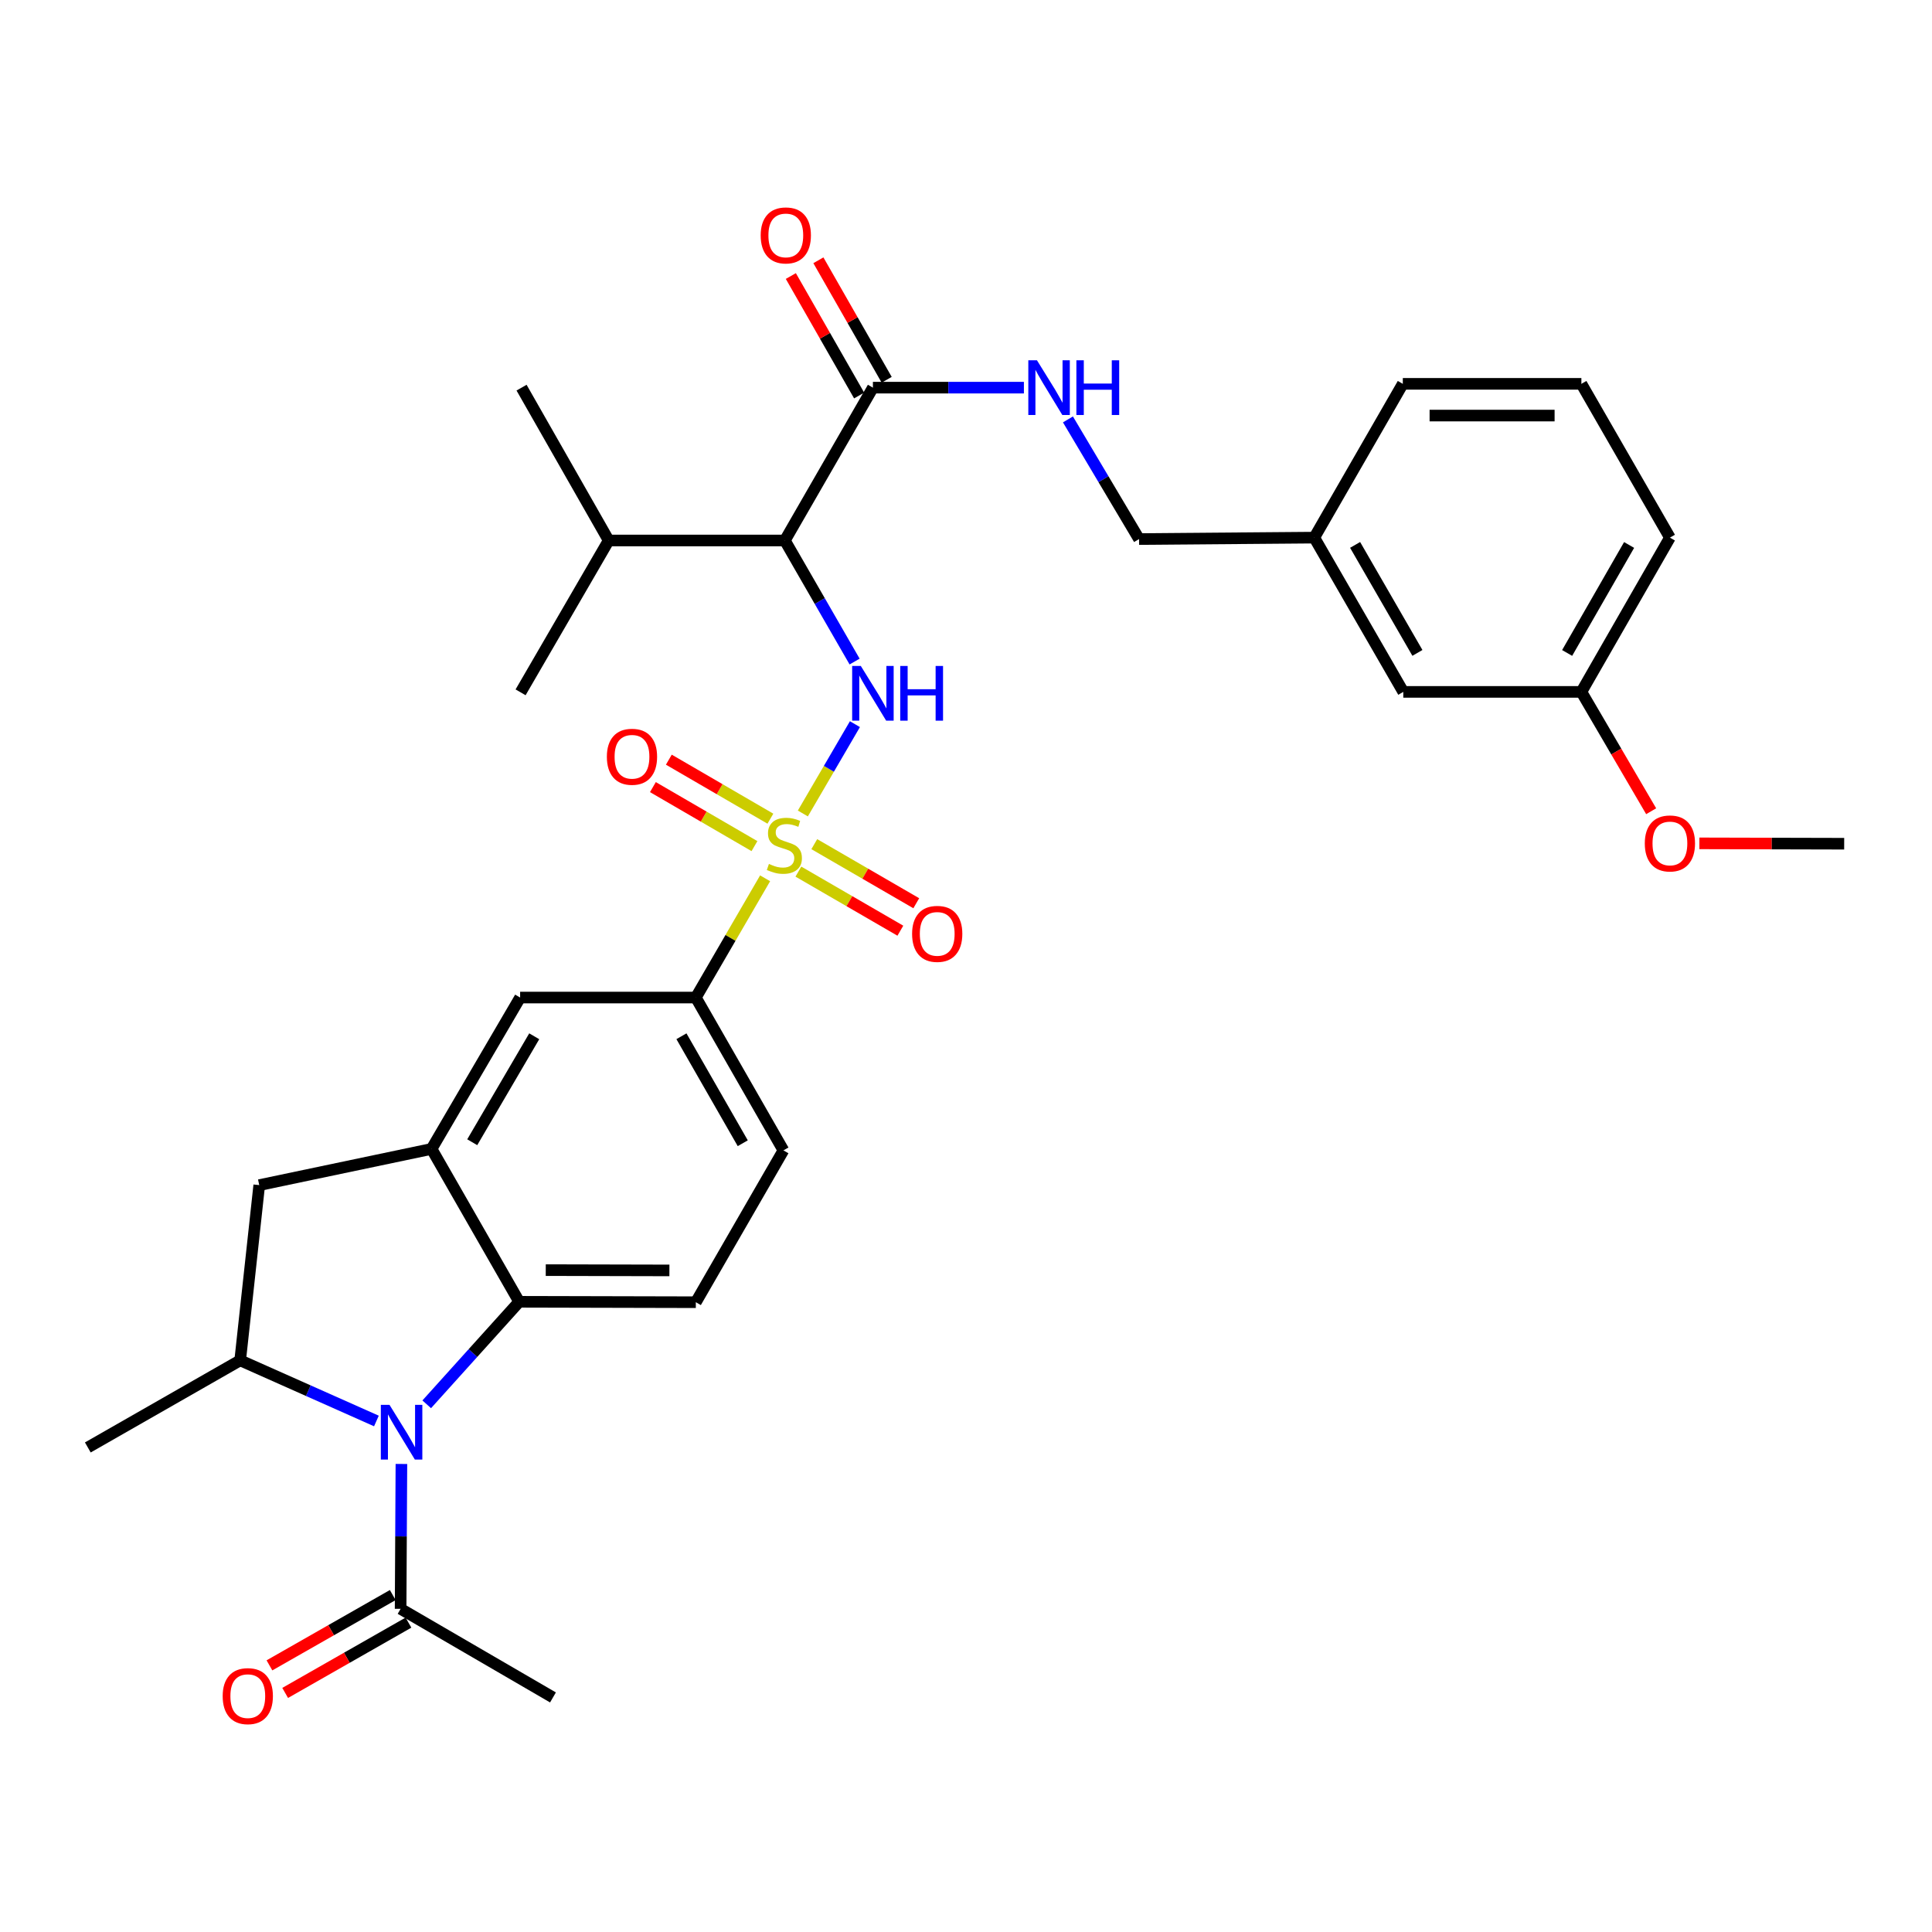 <?xml version='1.0' encoding='iso-8859-1'?>
<svg version='1.1' baseProfile='full'
              xmlns='http://www.w3.org/2000/svg'
                      xmlns:rdkit='http://www.rdkit.org/xml'
                      xmlns:xlink='http://www.w3.org/1999/xlink'
                  xml:space='preserve'
width='1000px' height='1000px' viewBox='0 0 1000 1000'>
<!-- END OF HEADER -->
<rect style='opacity:1.0;fill:#FFFFFF;stroke:none' width='1000' height='1000' x='0' y='0'> </rect>
<path class='bond-1' d='M 415.551,421.055 L 429.03,397.938' style='fill:none;fill-rule:evenodd;stroke:#CCCC00;stroke-width:6px;stroke-linecap:butt;stroke-linejoin:miter;stroke-opacity:1' />
<path class='bond-1' d='M 429.03,397.938 L 442.509,374.821' style='fill:none;fill-rule:evenodd;stroke:#0000FF;stroke-width:6px;stroke-linecap:butt;stroke-linejoin:miter;stroke-opacity:1' />
<path class='bond-6' d='M 396.021,454.61 L 378.091,485.469' style='fill:none;fill-rule:evenodd;stroke:#CCCC00;stroke-width:6px;stroke-linecap:butt;stroke-linejoin:miter;stroke-opacity:1' />
<path class='bond-6' d='M 378.091,485.469 L 360.161,516.329' style='fill:none;fill-rule:evenodd;stroke:#000000;stroke-width:6px;stroke-linecap:butt;stroke-linejoin:miter;stroke-opacity:1' />
<path class='bond-11' d='M 398.757,423.748 L 372.474,408.476' style='fill:none;fill-rule:evenodd;stroke:#CCCC00;stroke-width:6px;stroke-linecap:butt;stroke-linejoin:miter;stroke-opacity:1' />
<path class='bond-11' d='M 372.474,408.476 L 346.19,393.205' style='fill:none;fill-rule:evenodd;stroke:#FF0000;stroke-width:6px;stroke-linecap:butt;stroke-linejoin:miter;stroke-opacity:1' />
<path class='bond-11' d='M 390.506,437.949 L 364.223,422.677' style='fill:none;fill-rule:evenodd;stroke:#CCCC00;stroke-width:6px;stroke-linecap:butt;stroke-linejoin:miter;stroke-opacity:1' />
<path class='bond-11' d='M 364.223,422.677 L 337.939,407.406' style='fill:none;fill-rule:evenodd;stroke:#FF0000;stroke-width:6px;stroke-linecap:butt;stroke-linejoin:miter;stroke-opacity:1' />
<path class='bond-12' d='M 413.241,451.14 L 439.633,466.434' style='fill:none;fill-rule:evenodd;stroke:#CCCC00;stroke-width:6px;stroke-linecap:butt;stroke-linejoin:miter;stroke-opacity:1' />
<path class='bond-12' d='M 439.633,466.434 L 466.025,481.727' style='fill:none;fill-rule:evenodd;stroke:#FF0000;stroke-width:6px;stroke-linecap:butt;stroke-linejoin:miter;stroke-opacity:1' />
<path class='bond-12' d='M 421.475,436.93 L 447.868,452.224' style='fill:none;fill-rule:evenodd;stroke:#CCCC00;stroke-width:6px;stroke-linecap:butt;stroke-linejoin:miter;stroke-opacity:1' />
<path class='bond-12' d='M 447.868,452.224 L 474.26,467.517' style='fill:none;fill-rule:evenodd;stroke:#FF0000;stroke-width:6px;stroke-linecap:butt;stroke-linejoin:miter;stroke-opacity:1' />
<path class='bond-0' d='M 220.87,726.869 L 244.798,700.337' style='fill:none;fill-rule:evenodd;stroke:#0000FF;stroke-width:6px;stroke-linecap:butt;stroke-linejoin:miter;stroke-opacity:1' />
<path class='bond-0' d='M 244.798,700.337 L 268.726,673.805' style='fill:none;fill-rule:evenodd;stroke:#000000;stroke-width:6px;stroke-linecap:butt;stroke-linejoin:miter;stroke-opacity:1' />
<path class='bond-8' d='M 207.768,757.743 L 207.562,795.238' style='fill:none;fill-rule:evenodd;stroke:#0000FF;stroke-width:6px;stroke-linecap:butt;stroke-linejoin:miter;stroke-opacity:1' />
<path class='bond-8' d='M 207.562,795.238 L 207.356,832.732' style='fill:none;fill-rule:evenodd;stroke:#000000;stroke-width:6px;stroke-linecap:butt;stroke-linejoin:miter;stroke-opacity:1' />
<path class='bond-33' d='M 194.832,735.5 L 159.574,719.808' style='fill:none;fill-rule:evenodd;stroke:#0000FF;stroke-width:6px;stroke-linecap:butt;stroke-linejoin:miter;stroke-opacity:1' />
<path class='bond-33' d='M 159.574,719.808 L 124.316,704.116' style='fill:none;fill-rule:evenodd;stroke:#000000;stroke-width:6px;stroke-linecap:butt;stroke-linejoin:miter;stroke-opacity:1' />
<path class='bond-2' d='M 442.342,342.419 L 424.29,311.086' style='fill:none;fill-rule:evenodd;stroke:#0000FF;stroke-width:6px;stroke-linecap:butt;stroke-linejoin:miter;stroke-opacity:1' />
<path class='bond-2' d='M 424.29,311.086 L 406.239,279.754' style='fill:none;fill-rule:evenodd;stroke:#000000;stroke-width:6px;stroke-linecap:butt;stroke-linejoin:miter;stroke-opacity:1' />
<path class='bond-7' d='M 406.239,279.754 L 451.815,200.646' style='fill:none;fill-rule:evenodd;stroke:#000000;stroke-width:6px;stroke-linecap:butt;stroke-linejoin:miter;stroke-opacity:1' />
<path class='bond-18' d='M 406.239,279.754 L 315.059,279.754' style='fill:none;fill-rule:evenodd;stroke:#000000;stroke-width:6px;stroke-linecap:butt;stroke-linejoin:miter;stroke-opacity:1' />
<path class='bond-3' d='M 268.726,673.805 L 360.161,674.024' style='fill:none;fill-rule:evenodd;stroke:#000000;stroke-width:6px;stroke-linecap:butt;stroke-linejoin:miter;stroke-opacity:1' />
<path class='bond-3' d='M 282.481,657.414 L 346.485,657.567' style='fill:none;fill-rule:evenodd;stroke:#000000;stroke-width:6px;stroke-linecap:butt;stroke-linejoin:miter;stroke-opacity:1' />
<path class='bond-32' d='M 268.726,673.805 L 223.378,594.679' style='fill:none;fill-rule:evenodd;stroke:#000000;stroke-width:6px;stroke-linecap:butt;stroke-linejoin:miter;stroke-opacity:1' />
<path class='bond-4' d='M 223.378,594.679 L 269.219,516.329' style='fill:none;fill-rule:evenodd;stroke:#000000;stroke-width:6px;stroke-linecap:butt;stroke-linejoin:miter;stroke-opacity:1' />
<path class='bond-4' d='M 244.43,591.22 L 276.519,536.375' style='fill:none;fill-rule:evenodd;stroke:#000000;stroke-width:6px;stroke-linecap:butt;stroke-linejoin:miter;stroke-opacity:1' />
<path class='bond-9' d='M 223.378,594.679 L 134.179,613.42' style='fill:none;fill-rule:evenodd;stroke:#000000;stroke-width:6px;stroke-linecap:butt;stroke-linejoin:miter;stroke-opacity:1' />
<path class='bond-5' d='M 124.316,704.116 L 134.179,613.42' style='fill:none;fill-rule:evenodd;stroke:#000000;stroke-width:6px;stroke-linecap:butt;stroke-linejoin:miter;stroke-opacity:1' />
<path class='bond-23' d='M 124.316,704.116 L 45.455,749.199' style='fill:none;fill-rule:evenodd;stroke:#000000;stroke-width:6px;stroke-linecap:butt;stroke-linejoin:miter;stroke-opacity:1' />
<path class='bond-10' d='M 360.161,516.329 L 269.219,516.329' style='fill:none;fill-rule:evenodd;stroke:#000000;stroke-width:6px;stroke-linecap:butt;stroke-linejoin:miter;stroke-opacity:1' />
<path class='bond-15' d='M 360.161,516.329 L 405.5,595.436' style='fill:none;fill-rule:evenodd;stroke:#000000;stroke-width:6px;stroke-linecap:butt;stroke-linejoin:miter;stroke-opacity:1' />
<path class='bond-15' d='M 352.712,536.362 L 384.449,591.737' style='fill:none;fill-rule:evenodd;stroke:#000000;stroke-width:6px;stroke-linecap:butt;stroke-linejoin:miter;stroke-opacity:1' />
<path class='bond-14' d='M 451.815,200.646 L 490.894,200.646' style='fill:none;fill-rule:evenodd;stroke:#000000;stroke-width:6px;stroke-linecap:butt;stroke-linejoin:miter;stroke-opacity:1' />
<path class='bond-14' d='M 490.894,200.646 L 529.974,200.646' style='fill:none;fill-rule:evenodd;stroke:#0000FF;stroke-width:6px;stroke-linecap:butt;stroke-linejoin:miter;stroke-opacity:1' />
<path class='bond-16' d='M 458.944,196.571 L 441.27,165.647' style='fill:none;fill-rule:evenodd;stroke:#000000;stroke-width:6px;stroke-linecap:butt;stroke-linejoin:miter;stroke-opacity:1' />
<path class='bond-16' d='M 441.27,165.647 L 423.595,134.723' style='fill:none;fill-rule:evenodd;stroke:#FF0000;stroke-width:6px;stroke-linecap:butt;stroke-linejoin:miter;stroke-opacity:1' />
<path class='bond-16' d='M 444.685,204.721 L 427.01,173.797' style='fill:none;fill-rule:evenodd;stroke:#000000;stroke-width:6px;stroke-linecap:butt;stroke-linejoin:miter;stroke-opacity:1' />
<path class='bond-16' d='M 427.01,173.797 L 409.336,142.873' style='fill:none;fill-rule:evenodd;stroke:#FF0000;stroke-width:6px;stroke-linecap:butt;stroke-linejoin:miter;stroke-opacity:1' />
<path class='bond-17' d='M 203.289,825.598 L 171.377,843.794' style='fill:none;fill-rule:evenodd;stroke:#000000;stroke-width:6px;stroke-linecap:butt;stroke-linejoin:miter;stroke-opacity:1' />
<path class='bond-17' d='M 171.377,843.794 L 139.466,861.989' style='fill:none;fill-rule:evenodd;stroke:#FF0000;stroke-width:6px;stroke-linecap:butt;stroke-linejoin:miter;stroke-opacity:1' />
<path class='bond-17' d='M 211.424,839.866 L 179.513,858.061' style='fill:none;fill-rule:evenodd;stroke:#000000;stroke-width:6px;stroke-linecap:butt;stroke-linejoin:miter;stroke-opacity:1' />
<path class='bond-17' d='M 179.513,858.061 L 147.602,876.257' style='fill:none;fill-rule:evenodd;stroke:#FF0000;stroke-width:6px;stroke-linecap:butt;stroke-linejoin:miter;stroke-opacity:1' />
<path class='bond-25' d='M 207.356,832.732 L 286.218,878.591' style='fill:none;fill-rule:evenodd;stroke:#000000;stroke-width:6px;stroke-linecap:butt;stroke-linejoin:miter;stroke-opacity:1' />
<path class='bond-13' d='M 360.161,674.024 L 405.5,595.436' style='fill:none;fill-rule:evenodd;stroke:#000000;stroke-width:6px;stroke-linecap:butt;stroke-linejoin:miter;stroke-opacity:1' />
<path class='bond-19' d='M 552.765,217.085 L 571.169,248.05' style='fill:none;fill-rule:evenodd;stroke:#0000FF;stroke-width:6px;stroke-linecap:butt;stroke-linejoin:miter;stroke-opacity:1' />
<path class='bond-19' d='M 571.169,248.05 L 589.573,279.015' style='fill:none;fill-rule:evenodd;stroke:#000000;stroke-width:6px;stroke-linecap:butt;stroke-linejoin:miter;stroke-opacity:1' />
<path class='bond-29' d='M 315.059,279.754 L 269.958,200.646' style='fill:none;fill-rule:evenodd;stroke:#000000;stroke-width:6px;stroke-linecap:butt;stroke-linejoin:miter;stroke-opacity:1' />
<path class='bond-30' d='M 315.059,279.754 L 269.456,358.35' style='fill:none;fill-rule:evenodd;stroke:#000000;stroke-width:6px;stroke-linecap:butt;stroke-linejoin:miter;stroke-opacity:1' />
<path class='bond-21' d='M 589.573,279.015 L 680.269,278.276' style='fill:none;fill-rule:evenodd;stroke:#000000;stroke-width:6px;stroke-linecap:butt;stroke-linejoin:miter;stroke-opacity:1' />
<path class='bond-20' d='M 726.337,358.122 L 680.269,278.276' style='fill:none;fill-rule:evenodd;stroke:#000000;stroke-width:6px;stroke-linecap:butt;stroke-linejoin:miter;stroke-opacity:1' />
<path class='bond-20' d='M 733.653,337.938 L 701.405,282.045' style='fill:none;fill-rule:evenodd;stroke:#000000;stroke-width:6px;stroke-linecap:butt;stroke-linejoin:miter;stroke-opacity:1' />
<path class='bond-22' d='M 726.337,358.122 L 818.52,358.122' style='fill:none;fill-rule:evenodd;stroke:#000000;stroke-width:6px;stroke-linecap:butt;stroke-linejoin:miter;stroke-opacity:1' />
<path class='bond-27' d='M 680.269,278.276 L 726.091,198.675' style='fill:none;fill-rule:evenodd;stroke:#000000;stroke-width:6px;stroke-linecap:butt;stroke-linejoin:miter;stroke-opacity:1' />
<path class='bond-24' d='M 818.52,358.122 L 836.581,389.007' style='fill:none;fill-rule:evenodd;stroke:#000000;stroke-width:6px;stroke-linecap:butt;stroke-linejoin:miter;stroke-opacity:1' />
<path class='bond-24' d='M 836.581,389.007 L 854.642,419.893' style='fill:none;fill-rule:evenodd;stroke:#FF0000;stroke-width:6px;stroke-linecap:butt;stroke-linejoin:miter;stroke-opacity:1' />
<path class='bond-34' d='M 818.52,358.122 L 864.343,278.276' style='fill:none;fill-rule:evenodd;stroke:#000000;stroke-width:6px;stroke-linecap:butt;stroke-linejoin:miter;stroke-opacity:1' />
<path class='bond-34' d='M 811.149,337.971 L 843.224,282.078' style='fill:none;fill-rule:evenodd;stroke:#000000;stroke-width:6px;stroke-linecap:butt;stroke-linejoin:miter;stroke-opacity:1' />
<path class='bond-31' d='M 879.598,436.52 L 917.072,436.615' style='fill:none;fill-rule:evenodd;stroke:#FF0000;stroke-width:6px;stroke-linecap:butt;stroke-linejoin:miter;stroke-opacity:1' />
<path class='bond-31' d='M 917.072,436.615 L 954.545,436.71' style='fill:none;fill-rule:evenodd;stroke:#000000;stroke-width:6px;stroke-linecap:butt;stroke-linejoin:miter;stroke-opacity:1' />
<path class='bond-26' d='M 818.52,198.675 L 726.091,198.675' style='fill:none;fill-rule:evenodd;stroke:#000000;stroke-width:6px;stroke-linecap:butt;stroke-linejoin:miter;stroke-opacity:1' />
<path class='bond-26' d='M 804.656,215.099 L 739.956,215.099' style='fill:none;fill-rule:evenodd;stroke:#000000;stroke-width:6px;stroke-linecap:butt;stroke-linejoin:miter;stroke-opacity:1' />
<path class='bond-28' d='M 818.52,198.675 L 864.343,278.276' style='fill:none;fill-rule:evenodd;stroke:#000000;stroke-width:6px;stroke-linecap:butt;stroke-linejoin:miter;stroke-opacity:1' />
<path  class='atom-0' d='M 397.992 447.169
Q 398.312 447.289, 399.632 447.849
Q 400.952 448.409, 402.392 448.769
Q 403.872 449.089, 405.312 449.089
Q 407.992 449.089, 409.552 447.809
Q 411.112 446.489, 411.112 444.209
Q 411.112 442.649, 410.312 441.689
Q 409.552 440.729, 408.352 440.209
Q 407.152 439.689, 405.152 439.089
Q 402.632 438.329, 401.112 437.609
Q 399.632 436.889, 398.552 435.369
Q 397.512 433.849, 397.512 431.289
Q 397.512 427.729, 399.912 425.529
Q 402.352 423.329, 407.152 423.329
Q 410.432 423.329, 414.152 424.889
L 413.232 427.969
Q 409.832 426.569, 407.272 426.569
Q 404.512 426.569, 402.992 427.729
Q 401.472 428.849, 401.512 430.809
Q 401.512 432.329, 402.272 433.249
Q 403.072 434.169, 404.192 434.689
Q 405.352 435.209, 407.272 435.809
Q 409.832 436.609, 411.352 437.409
Q 412.872 438.209, 413.952 439.849
Q 415.072 441.449, 415.072 444.209
Q 415.072 448.129, 412.432 450.249
Q 409.832 452.329, 405.472 452.329
Q 402.952 452.329, 401.032 451.769
Q 399.152 451.249, 396.912 450.329
L 397.992 447.169
' fill='#CCCC00'/>
<path  class='atom-1' d='M 201.598 727.138
L 210.878 742.138
Q 211.798 743.618, 213.278 746.298
Q 214.758 748.978, 214.838 749.138
L 214.838 727.138
L 218.598 727.138
L 218.598 755.458
L 214.718 755.458
L 204.758 739.058
Q 203.598 737.138, 202.358 734.938
Q 201.158 732.738, 200.798 732.058
L 200.798 755.458
L 197.118 755.458
L 197.118 727.138
L 201.598 727.138
' fill='#0000FF'/>
<path  class='atom-2' d='M 445.555 344.701
L 454.835 359.701
Q 455.755 361.181, 457.235 363.861
Q 458.715 366.541, 458.795 366.701
L 458.795 344.701
L 462.555 344.701
L 462.555 373.021
L 458.675 373.021
L 448.715 356.621
Q 447.555 354.701, 446.315 352.501
Q 445.115 350.301, 444.755 349.621
L 444.755 373.021
L 441.075 373.021
L 441.075 344.701
L 445.555 344.701
' fill='#0000FF'/>
<path  class='atom-2' d='M 465.955 344.701
L 469.795 344.701
L 469.795 356.741
L 484.275 356.741
L 484.275 344.701
L 488.115 344.701
L 488.115 373.021
L 484.275 373.021
L 484.275 359.941
L 469.795 359.941
L 469.795 373.021
L 465.955 373.021
L 465.955 344.701
' fill='#0000FF'/>
<path  class='atom-12' d='M 314.113 391.698
Q 314.113 384.898, 317.473 381.098
Q 320.833 377.298, 327.113 377.298
Q 333.393 377.298, 336.753 381.098
Q 340.113 384.898, 340.113 391.698
Q 340.113 398.578, 336.713 402.498
Q 333.313 406.378, 327.113 406.378
Q 320.873 406.378, 317.473 402.498
Q 314.113 398.618, 314.113 391.698
M 327.113 403.178
Q 331.433 403.178, 333.753 400.298
Q 336.113 397.378, 336.113 391.698
Q 336.113 386.138, 333.753 383.338
Q 331.433 380.498, 327.113 380.498
Q 322.793 380.498, 320.433 383.298
Q 318.113 386.098, 318.113 391.698
Q 318.113 397.418, 320.433 400.298
Q 322.793 403.178, 327.113 403.178
' fill='#FF0000'/>
<path  class='atom-13' d='M 472.1 483.37
Q 472.1 476.57, 475.46 472.77
Q 478.82 468.97, 485.1 468.97
Q 491.38 468.97, 494.74 472.77
Q 498.1 476.57, 498.1 483.37
Q 498.1 490.25, 494.7 494.17
Q 491.3 498.05, 485.1 498.05
Q 478.86 498.05, 475.46 494.17
Q 472.1 490.29, 472.1 483.37
M 485.1 494.85
Q 489.42 494.85, 491.74 491.97
Q 494.1 489.05, 494.1 483.37
Q 494.1 477.81, 491.74 475.01
Q 489.42 472.17, 485.1 472.17
Q 480.78 472.17, 478.42 474.97
Q 476.1 477.77, 476.1 483.37
Q 476.1 489.09, 478.42 491.97
Q 480.78 494.85, 485.1 494.85
' fill='#FF0000'/>
<path  class='atom-15' d='M 536.734 186.486
L 546.014 201.486
Q 546.934 202.966, 548.414 205.646
Q 549.894 208.326, 549.974 208.486
L 549.974 186.486
L 553.734 186.486
L 553.734 214.806
L 549.854 214.806
L 539.894 198.406
Q 538.734 196.486, 537.494 194.286
Q 536.294 192.086, 535.934 191.406
L 535.934 214.806
L 532.254 214.806
L 532.254 186.486
L 536.734 186.486
' fill='#0000FF'/>
<path  class='atom-15' d='M 557.134 186.486
L 560.974 186.486
L 560.974 198.526
L 575.454 198.526
L 575.454 186.486
L 579.294 186.486
L 579.294 214.806
L 575.454 214.806
L 575.454 201.726
L 560.974 201.726
L 560.974 214.806
L 557.134 214.806
L 557.134 186.486
' fill='#0000FF'/>
<path  class='atom-17' d='M 393.731 121.846
Q 393.731 115.046, 397.091 111.246
Q 400.451 107.446, 406.731 107.446
Q 413.011 107.446, 416.371 111.246
Q 419.731 115.046, 419.731 121.846
Q 419.731 128.726, 416.331 132.646
Q 412.931 136.526, 406.731 136.526
Q 400.491 136.526, 397.091 132.646
Q 393.731 128.766, 393.731 121.846
M 406.731 133.326
Q 411.051 133.326, 413.371 130.446
Q 415.731 127.526, 415.731 121.846
Q 415.731 116.286, 413.371 113.486
Q 411.051 110.646, 406.731 110.646
Q 402.411 110.646, 400.051 113.446
Q 397.731 116.246, 397.731 121.846
Q 397.731 127.566, 400.051 130.446
Q 402.411 133.326, 406.731 133.326
' fill='#FF0000'/>
<path  class='atom-18' d='M 115.258 877.914
Q 115.258 871.114, 118.618 867.314
Q 121.978 863.514, 128.258 863.514
Q 134.538 863.514, 137.898 867.314
Q 141.258 871.114, 141.258 877.914
Q 141.258 884.794, 137.858 888.714
Q 134.458 892.594, 128.258 892.594
Q 122.018 892.594, 118.618 888.714
Q 115.258 884.834, 115.258 877.914
M 128.258 889.394
Q 132.578 889.394, 134.898 886.514
Q 137.258 883.594, 137.258 877.914
Q 137.258 872.354, 134.898 869.554
Q 132.578 866.714, 128.258 866.714
Q 123.938 866.714, 121.578 869.514
Q 119.258 872.314, 119.258 877.914
Q 119.258 883.634, 121.578 886.514
Q 123.938 889.394, 128.258 889.394
' fill='#FF0000'/>
<path  class='atom-25' d='M 851.343 436.562
Q 851.343 429.762, 854.703 425.962
Q 858.063 422.162, 864.343 422.162
Q 870.623 422.162, 873.983 425.962
Q 877.343 429.762, 877.343 436.562
Q 877.343 443.442, 873.943 447.362
Q 870.543 451.242, 864.343 451.242
Q 858.103 451.242, 854.703 447.362
Q 851.343 443.482, 851.343 436.562
M 864.343 448.042
Q 868.663 448.042, 870.983 445.162
Q 873.343 442.242, 873.343 436.562
Q 873.343 431.002, 870.983 428.202
Q 868.663 425.362, 864.343 425.362
Q 860.023 425.362, 857.663 428.162
Q 855.343 430.962, 855.343 436.562
Q 855.343 442.282, 857.663 445.162
Q 860.023 448.042, 864.343 448.042
' fill='#FF0000'/>
</svg>
